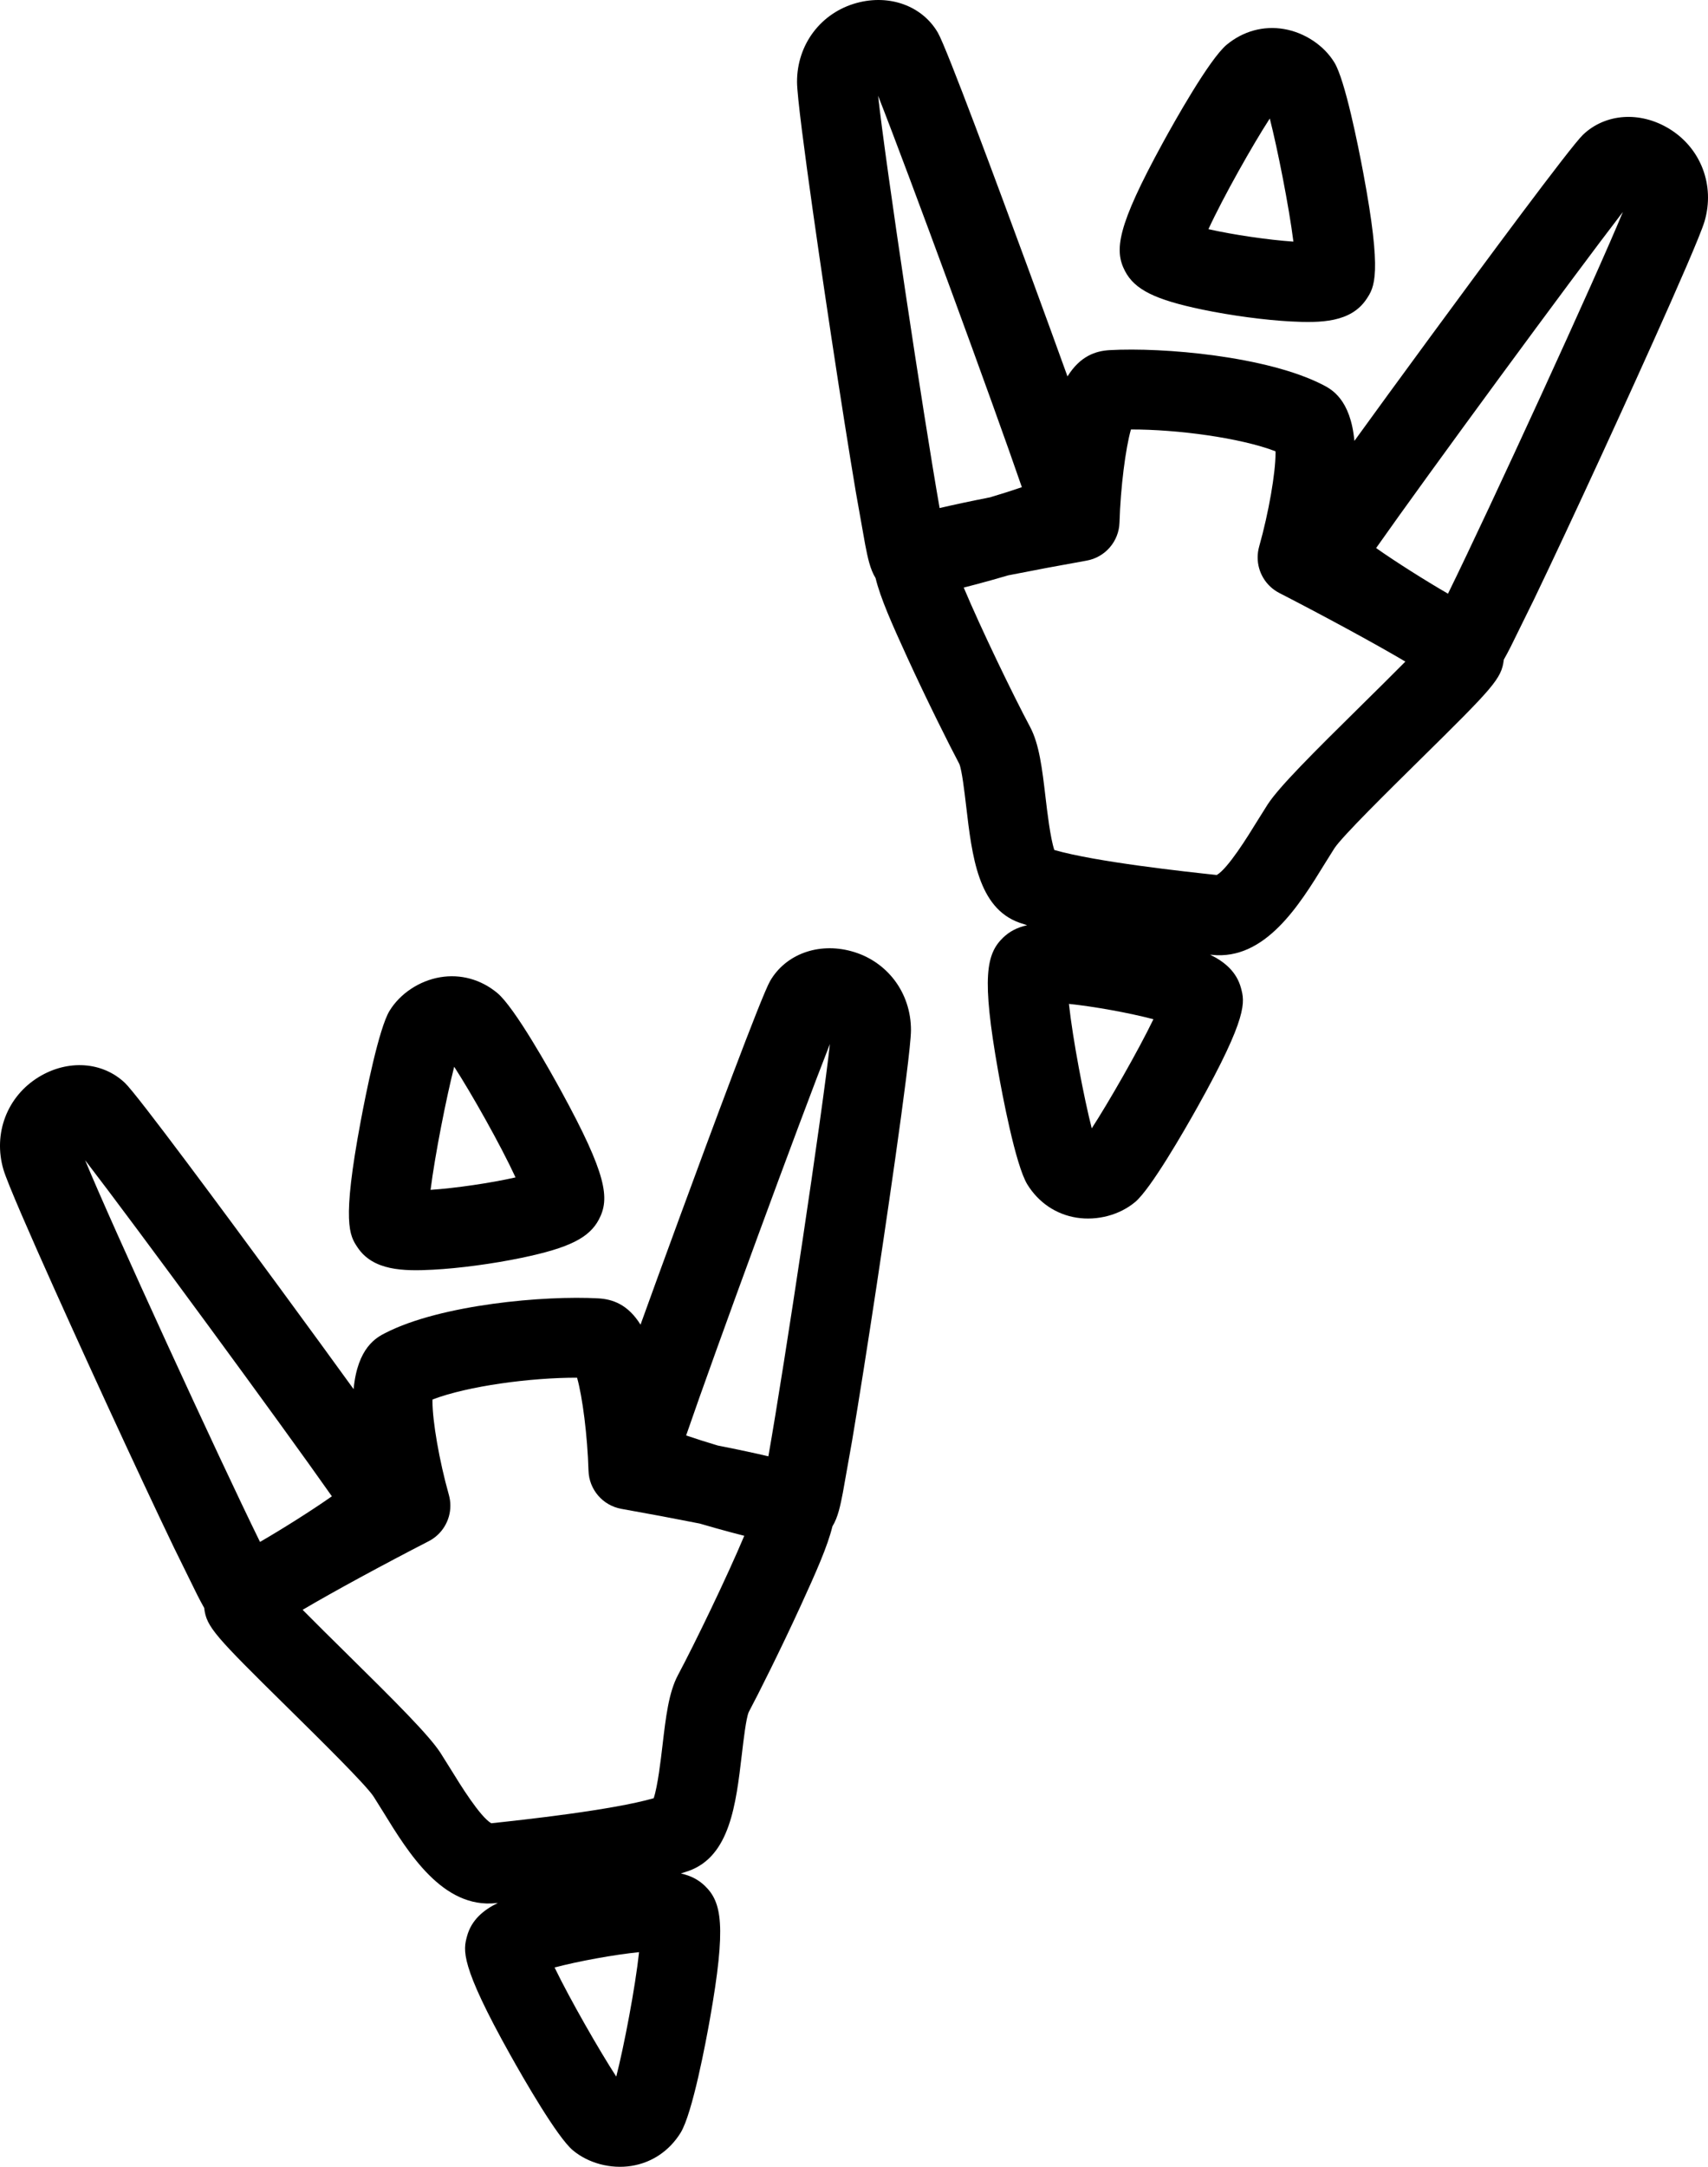 <?xml version="1.0" encoding="utf-8"?>
<!-- Generator: Adobe Illustrator 20.1.0, SVG Export Plug-In . SVG Version: 6.00 Build 0)  -->
<svg version="1.1" id="Layer_1" xmlns="http://www.w3.org/2000/svg" xmlns:xlink="http://www.w3.org/1999/xlink" x="0px" y="0px"
	 viewBox="0 0 320.803 406.741" style="enable-background:new 0 0 320.803 406.741;" xml:space="preserve">
<g>
	<path d="M313.505,24.163c-5.472-3.33-11.973-2.877-16.176,1.126
		c-2.369,2.258-18.982,24.732-28.674,37.929c-6,8.17-10.647,14.539-14.267,19.547
		c-0.731-7.832-4.318-9.7-5.923-10.524c-10.49-5.392-30.084-7.077-40.023-6.518
		c-2.675,0.15-5.555,1.111-7.944,4.935c-1.942-5.386-4.346-11.983-7.339-20.132
		c-5.646-15.368-15.363-41.572-17.009-44.396c-2.927-5.017-9.046-7.257-15.229-5.579
		c-6.727,1.827-11.235,7.787-11.22,14.832c0.012,5.227,5.773,43.447,6.43,47.788
		c1.712,11.318,3.357,21.715,4.628,29.275l1.735,9.746c0.483,2.467,0.911,4.622,1.959,6.323
		c0.91,3.737,3.037,8.529,5.995,14.988c3.644,7.955,7.938,16.529,9.738,19.908
		c0.488,1.167,0.968,5.245,1.285,7.95c1.102,9.383,2.241,19.086,10.003,21.845
		c0.452,0.161,0.936,0.318,1.439,0.473c-1.886,0.425-3.3,1.176-4.473,2.298
		c-3.199,3.061-4.099,7.404-0.976,25.045c0.725,4.093,3.265,17.73,5.511,21.344
		c2.108,3.393,5.385,5.598,9.227,6.207c3.902,0.62,8.123-0.509,11.017-2.946
		c2.934-2.468,9.166-13.3,11.71-17.843c9.563-17.079,8.851-19.734,8.161-22.302
		c-0.812-3.025-3.026-4.92-5.81-6.278l0.339,0.036
		c10.029,1.077,16.493-9.443,21.213-17.126l1.808-2.888
		c1.457-2.221,10.182-10.818,15.955-16.506c13.887-13.684,15.427-15.306,15.85-18.846
		c0.001-0.013,0.001-0.026,0.002-0.039c0.441-0.768,0.869-1.595,1.317-2.468l4.374-8.881
		c3.322-6.91,7.789-16.441,12.577-26.838c1.836-3.988,17.986-39.106,19.448-44.123
		C322.133,34.764,319.458,27.786,313.505,24.163z M191.929,91.455
		c-1.737,0.599-3.802,1.251-5.951,1.894c-3.947,0.781-7.054,1.446-9.494,2.022
		c-3.127-17.758-10.204-64.912-11.555-77.392C170.664,32.555,186.612,75.97,191.929,91.455z
		 M205.056,211.809c-1.468-5.735-3.572-16.749-4.285-23.361
		c4.671,0.474,11.366,1.687,15.869,2.878C213.759,197.282,208.249,206.885,205.056,211.809z
		 M256.067,132.037c-9.728,9.586-15.792,15.645-17.967,18.961l-2.048,3.265
		c-1.641,2.671-5.392,8.754-7.516,9.99c-6.004-0.645-22.673-2.449-30.513-4.699
		c-0.75-2.26-1.325-7.142-1.654-9.942c-0.625-5.321-1.164-9.916-2.905-13.177
		c-3.22-6.031-9.241-18.495-12.452-26.14c1.586-0.4,3.378-0.878,5.428-1.452
		c0.875-0.245,1.874-0.531,2.939-0.845c4.681-0.928,9.886-1.905,14.703-2.759
		c3.498-0.62,6.081-3.612,6.187-7.164c0.197-6.603,1.136-13.904,2.148-17.458
		c8.655-0.019,20.52,1.554,27.145,4.093c0.003,0.123,0.014,0.223,0.014,0.356
		c0,3.69-1.262,11.103-3.077,17.535c-0.191,0.677-0.283,1.363-0.283,2.039
		c0,2.754,1.523,5.362,4.071,6.672c8.328,4.281,17.792,9.404,23.678,12.877
		C261.526,126.657,258.563,129.578,256.067,132.037z M271.967,111.443
		c-4.171-2.41-9.757-5.93-13.499-8.564c9.409-13.399,36.786-50.674,46.343-63.086
		C299.997,51.528,279.732,95.658,271.967,111.443z"/>
	<path d="M225.825,58.112c5.371,1.119,11.742,1.973,16.628,2.23
		c5.578,0.293,11.268,0.211,14.203-4.198c1.474-2.213,2.997-4.502-0.612-23.741
		c-0.96-5.117-3.408-17.373-5.402-20.65c-1.959-3.228-5.599-5.647-9.495-6.307
		c-3.836-0.649-7.646,0.394-10.729,2.937c-3.283,2.708-10.043,14.82-12.037,18.467
		c-8.592,15.719-9.127,20.122-7.073,24.044C213.127,54.369,216.925,56.258,225.825,58.112z
		 M238.496,22.245c1.453,5.688,3.608,16.55,4.436,23.11
		c-4.646-0.309-11.381-1.297-15.958-2.339C229.763,36.972,235.276,27.207,238.496,22.245z"/>
	<path d="M159.883,178.551c-6.183-1.679-12.302,0.562-15.227,5.576
		c-1.647,2.826-11.365,29.03-17.011,44.398c-2.994,8.149-5.398,14.747-7.339,20.133
		c-2.389-3.824-5.269-4.786-7.945-4.936c-9.938-0.559-29.532,1.126-40.023,6.518
		c-1.604,0.824-5.191,2.692-5.922,10.524c-3.62-5.008-8.267-11.377-14.268-19.547
		c-9.692-13.196-26.305-35.67-28.671-37.926c-4.206-4.006-10.707-4.458-16.179-1.128
		c-5.954,3.623-8.629,10.601-6.658,17.363c1.462,5.018,17.612,40.136,19.448,44.124
		c4.788,10.396,9.255,19.928,12.577,26.838l4.373,8.881c0.449,0.873,0.876,1.701,1.317,2.469
		c0.001,0.013,0.001,0.025,0.002,0.038c0.423,3.541,1.962,5.163,15.849,18.847
		c5.773,5.689,14.498,14.286,15.954,16.505c0.001,0.001,1.809,2.889,1.809,2.889
		c4.72,7.682,11.185,18.203,21.213,17.125c0.001,0,0.199-0.021,0.339-0.036
		c-2.784,1.357-4.998,3.252-5.811,6.278c-0.689,2.568-1.402,5.224,8.161,22.302
		c2.543,4.542,8.776,15.375,11.712,17.844c2.892,2.435,7.113,3.564,11.015,2.944
		c3.841-0.61,7.118-2.815,9.227-6.208c2.246-3.614,4.786-17.251,5.511-21.344
		c3.124-17.641,2.223-21.984-0.976-25.046c-1.172-1.122-2.586-1.873-4.472-2.297
		c0.504-0.155,0.988-0.312,1.441-0.474c7.762-2.758,8.9-12.461,10.003-21.844
		c0.317-2.704,0.796-6.783,1.285-7.95c1.799-3.376,6.094-11.952,9.738-19.908
		c2.958-6.458,5.085-11.25,5.995-14.987c1.049-1.701,1.477-3.856,1.96-6.324l1.735-9.746
		c1.272-7.56,2.915-17.957,4.628-29.275c0.657-4.341,6.418-42.561,6.43-47.787
		C171.118,186.338,166.61,180.378,159.883,178.551z M155.873,195.978
		c-1.351,12.48-8.427,59.634-11.555,77.392c-2.44-0.575-5.546-1.241-9.494-2.021
		c-2.148-0.643-4.214-1.295-5.951-1.894C134.191,253.97,150.139,210.555,155.873,195.978z
		 M15.992,217.792c9.558,12.412,36.934,49.687,46.343,63.086
		c-3.742,2.634-9.329,6.154-13.499,8.564C41.071,273.658,20.806,229.528,15.992,217.792z
		 M115.747,389.809c-3.192-4.924-8.703-14.527-11.584-20.483
		c4.503-1.192,11.197-2.405,15.869-2.878C119.319,373.06,117.215,384.074,115.747,389.809z
		 M127.34,314.434c-1.741,3.263-2.28,7.857-2.905,13.178
		c-0.329,2.801-0.904,7.682-1.654,9.942c-7.841,2.25-24.509,4.055-30.513,4.699
		c-2.124-1.236-5.875-7.319-7.516-9.99l-2.049-3.267
		c-2.174-3.314-8.238-9.374-17.967-18.96c-2.496-2.46-5.458-5.381-7.897-7.848
		c5.885-3.474,15.35-8.597,23.678-12.878c2.548-1.309,4.071-3.917,4.071-6.672
		c0-0.676-0.092-1.362-0.283-2.039c-1.815-6.432-3.077-13.844-3.077-17.535
		c0-0.133,0.011-0.232,0.014-0.356c6.626-2.54,18.491-4.112,27.145-4.093
		c1.012,3.555,1.951,10.855,2.148,17.458c0.105,3.551,2.689,6.544,6.187,7.164
		c4.816,0.854,10.022,1.831,14.703,2.759c1.064,0.314,2.064,0.6,2.939,0.845
		c2.049,0.574,3.841,1.052,5.428,1.452C136.58,295.94,130.56,308.404,127.34,314.434z"/>
	<path d="M81.351,238.342c4.886-0.257,11.257-1.111,16.628-2.23
		c8.899-1.854,12.698-3.742,14.517-7.217c2.054-3.924,1.52-8.326-7.073-24.045
		c-1.994-3.647-8.754-15.759-12.037-18.467c-3.082-2.543-6.893-3.586-10.729-2.937
		c-3.896,0.66-7.536,3.079-9.499,6.313c-1.99,3.271-4.438,15.527-5.398,20.645
		c-3.609,19.239-2.086,21.528-0.612,23.741C70.082,238.552,75.773,238.635,81.351,238.342z
		 M85.307,200.245c3.221,4.962,8.733,14.728,11.522,20.771
		c-4.577,1.042-11.312,2.031-15.958,2.339C81.698,216.795,83.854,205.933,85.307,200.245z"/>
</g>
</svg>
